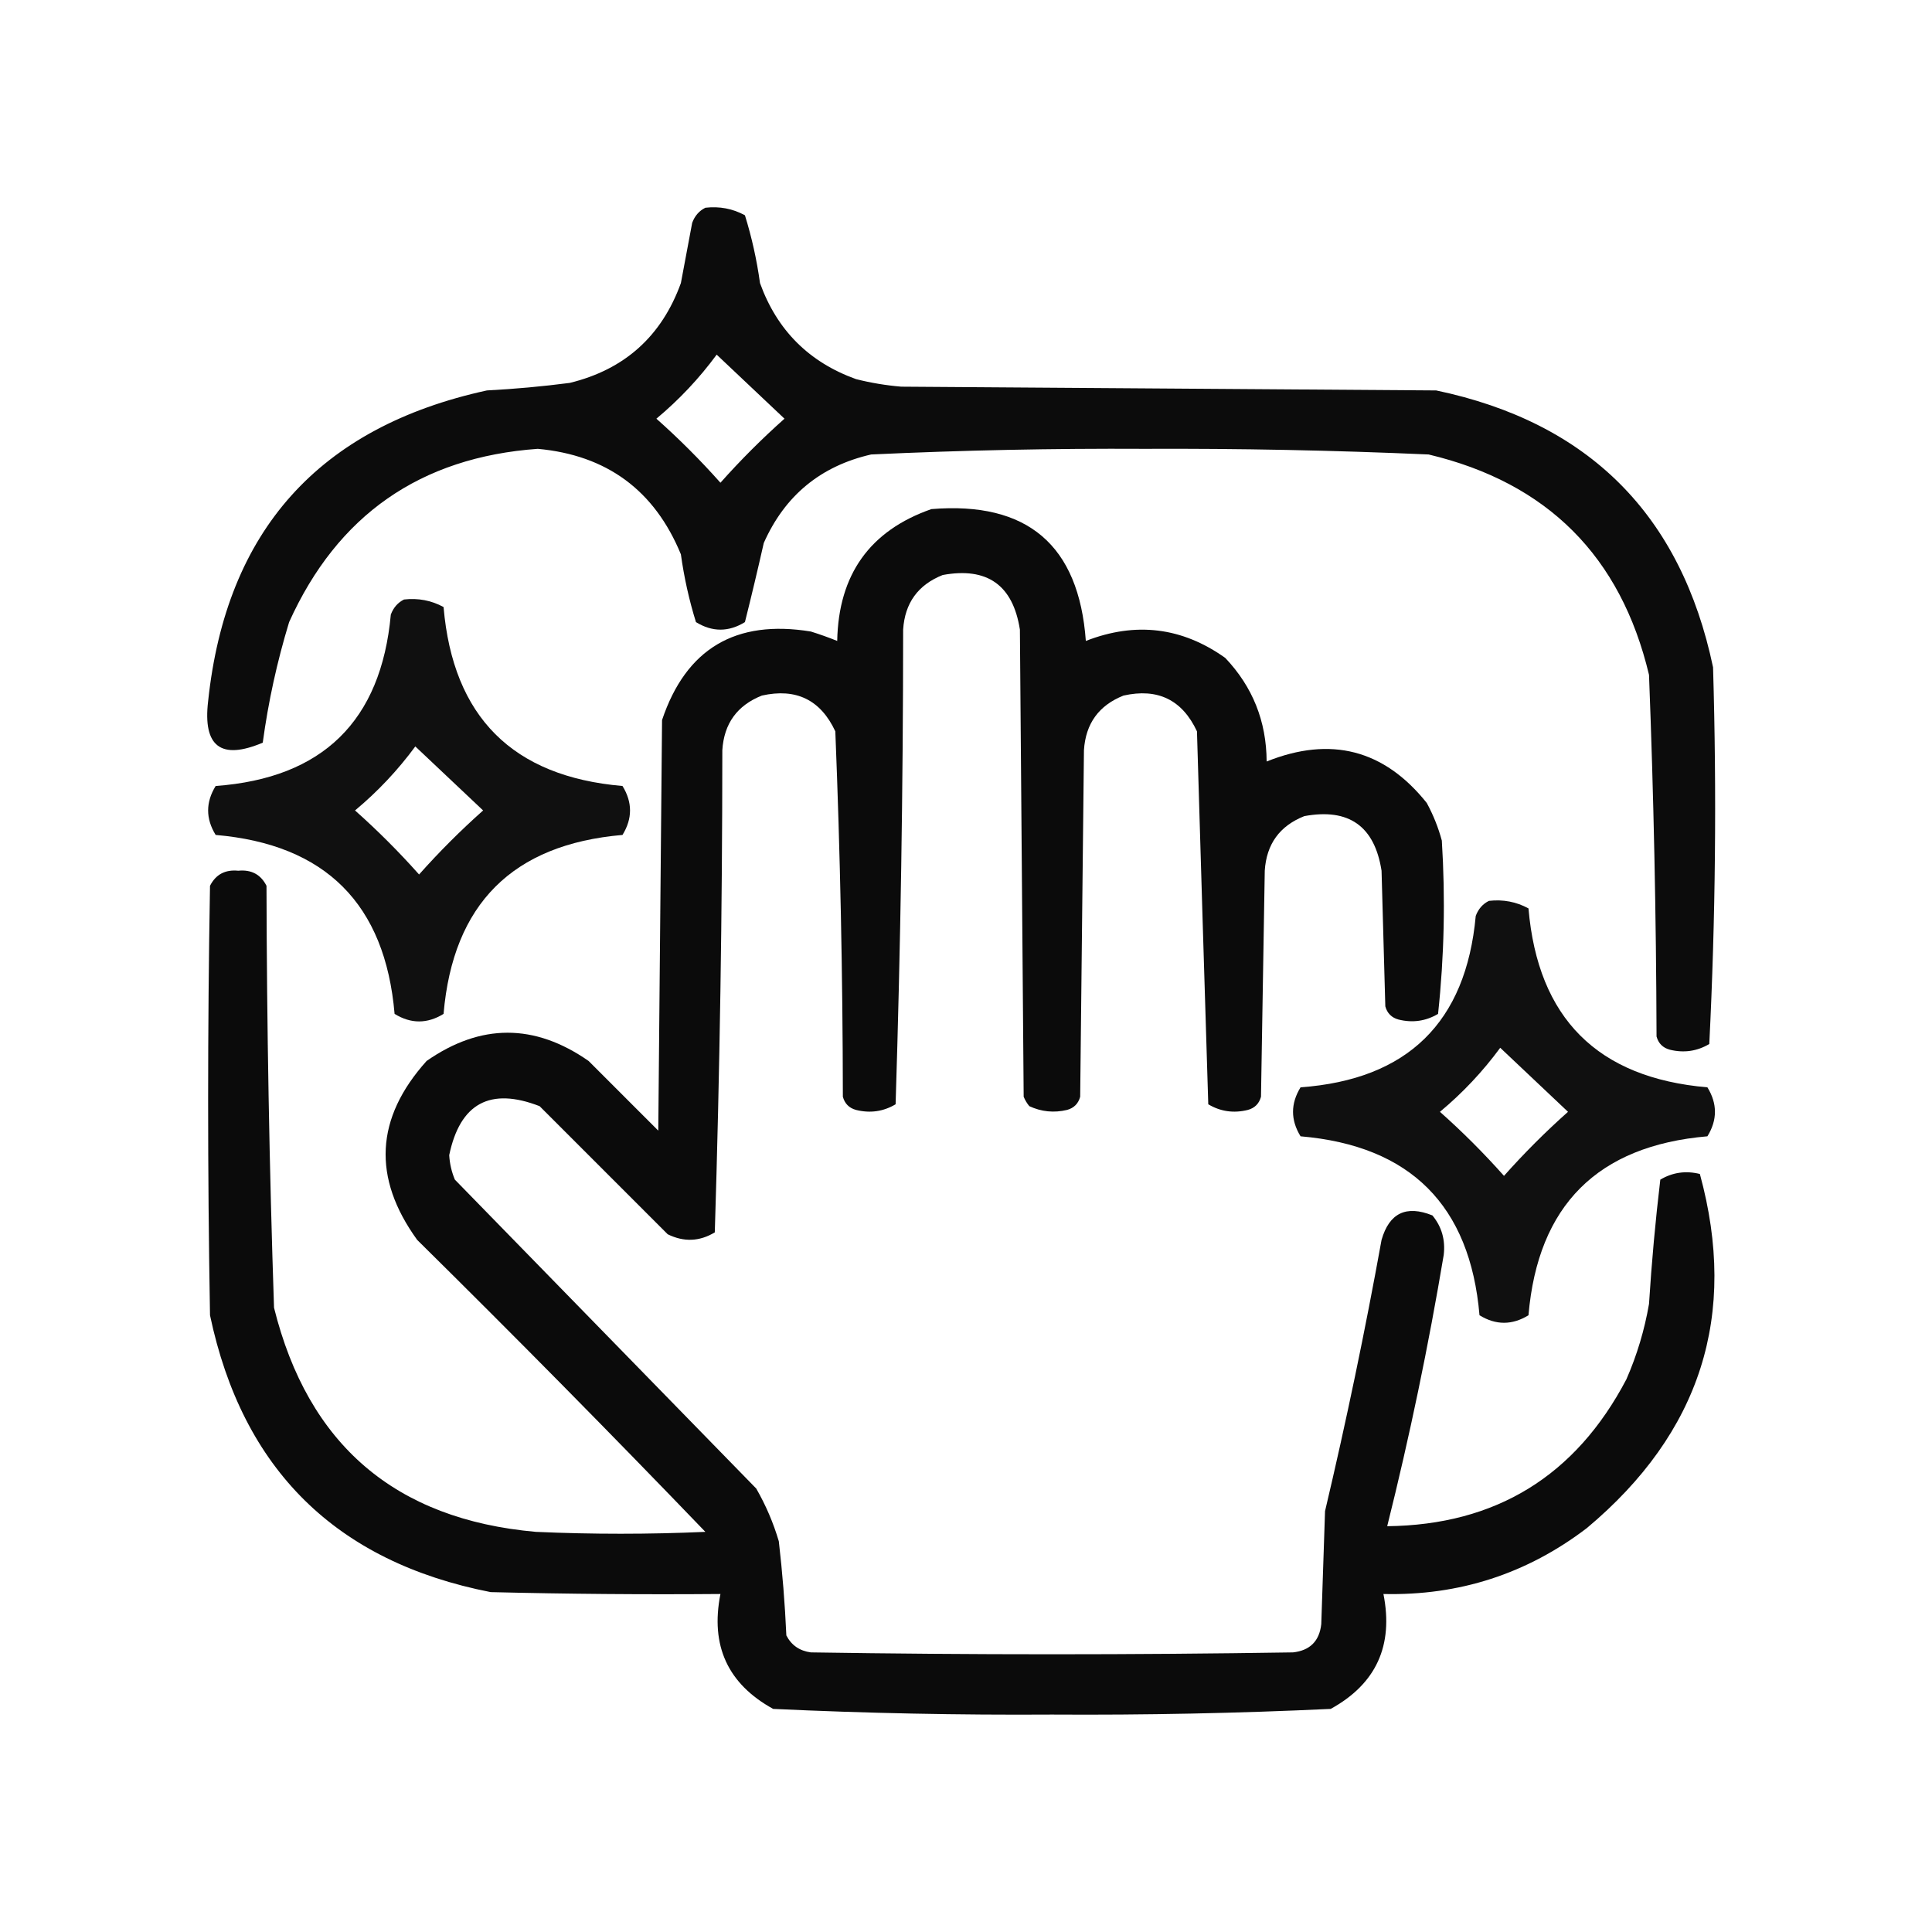 <svg width="80" height="80" viewBox="0 0 80 80" fill="none" xmlns="http://www.w3.org/2000/svg">
<path opacity="0.951" fill-rule="evenodd" clip-rule="evenodd" d="M29.208 8.602C29.794 8.535 30.34 8.639 30.846 8.914C31.13 9.83 31.338 10.766 31.47 11.722C32.172 13.671 33.498 14.997 35.447 15.699C36.062 15.854 36.686 15.958 37.319 16.011C44.702 16.063 52.086 16.115 59.469 16.167C65.786 17.493 69.608 21.315 70.934 27.632C71.088 32.845 71.036 38.044 70.778 43.23C70.27 43.531 69.724 43.609 69.14 43.465C68.854 43.386 68.672 43.205 68.594 42.919C68.579 37.924 68.475 32.932 68.282 27.944C67.112 23.03 64.07 19.989 59.157 18.819C55.235 18.646 51.309 18.568 47.38 18.585C43.606 18.565 39.837 18.643 36.071 18.819C33.98 19.298 32.498 20.52 31.626 22.485C31.378 23.582 31.118 24.674 30.846 25.76C30.17 26.176 29.494 26.176 28.818 25.76C28.534 24.844 28.326 23.908 28.194 22.953C27.104 20.303 25.128 18.847 22.267 18.585C17.405 18.935 13.974 21.327 11.972 25.76C11.472 27.4 11.108 29.064 10.88 30.752C9.15 31.485 8.396 30.913 8.618 29.036C9.363 21.973 13.21 17.683 20.161 16.167C21.309 16.107 22.453 16.003 23.593 15.855C25.864 15.3 27.398 13.922 28.194 11.722C28.35 10.89 28.506 10.058 28.662 9.226C28.77 8.937 28.951 8.729 29.208 8.602ZM29.676 14.685C30.601 15.558 31.537 16.442 32.484 17.337C31.548 18.169 30.664 19.053 29.832 19.989C29 19.053 28.116 18.169 27.18 17.337C28.121 16.552 28.953 15.668 29.676 14.685Z" fill="black"/>
<path opacity="0.957" fill-rule="evenodd" clip-rule="evenodd" d="M38.567 21.081C42.543 20.753 44.675 22.573 44.962 26.54C47.023 25.736 48.947 25.97 50.734 27.242C51.868 28.436 52.441 29.866 52.449 31.532C55.104 30.468 57.314 31.04 59.079 33.248C59.348 33.743 59.556 34.263 59.703 34.807C59.854 37.214 59.802 39.605 59.547 41.983C59.039 42.284 58.493 42.362 57.909 42.217C57.623 42.139 57.441 41.957 57.363 41.671C57.311 39.799 57.259 37.927 57.207 36.055C56.919 34.208 55.853 33.454 54.009 33.794C52.987 34.199 52.441 34.953 52.371 36.055C52.319 39.175 52.267 42.295 52.215 45.414C52.137 45.7 51.955 45.882 51.669 45.96C51.086 46.105 50.539 46.027 50.032 45.726C49.872 40.586 49.716 35.438 49.564 30.284C48.954 28.978 47.94 28.484 46.522 28.802C45.5 29.208 44.954 29.962 44.884 31.064C44.832 35.847 44.78 40.631 44.728 45.414C44.65 45.7 44.468 45.882 44.182 45.96C43.642 46.088 43.122 46.036 42.622 45.804C42.525 45.687 42.447 45.557 42.388 45.414C42.336 38.967 42.284 32.52 42.232 26.072C41.944 24.225 40.878 23.471 39.035 23.81C38.013 24.216 37.467 24.97 37.397 26.072C37.395 32.637 37.291 39.188 37.085 45.726C36.577 46.027 36.031 46.105 35.447 45.96C35.161 45.882 34.979 45.7 34.901 45.414C34.895 40.365 34.791 35.321 34.589 30.284C33.979 28.978 32.965 28.484 31.547 28.802C30.525 29.208 29.979 29.962 29.91 31.064C29.908 37.732 29.804 44.388 29.598 51.03C28.966 51.411 28.316 51.437 27.648 51.108C25.88 49.34 24.112 47.572 22.344 45.804C20.297 45.008 19.049 45.684 18.601 47.832C18.621 48.184 18.699 48.521 18.835 48.846C22.994 53.109 27.154 57.373 31.314 61.637C31.712 62.33 32.024 63.058 32.249 63.821C32.399 65.117 32.503 66.416 32.561 67.72C32.77 68.125 33.108 68.359 33.575 68.422C40.231 68.526 46.886 68.526 53.541 68.422C54.243 68.344 54.633 67.954 54.711 67.252C54.763 65.692 54.815 64.132 54.867 62.573C55.747 58.848 56.527 55.104 57.207 51.342C57.526 50.229 58.228 49.891 59.313 50.328C59.699 50.796 59.855 51.342 59.781 51.966C59.149 55.739 58.369 59.483 57.441 63.197C61.941 63.146 65.243 61.118 67.346 57.113C67.784 56.112 68.096 55.072 68.282 53.993C68.391 52.265 68.547 50.549 68.75 48.846C69.258 48.545 69.804 48.467 70.388 48.612C71.98 54.444 70.42 59.331 65.708 63.275C63.225 65.168 60.417 66.078 57.285 66.004C57.709 68.143 56.981 69.728 55.101 70.762C51.263 70.942 47.415 71.02 43.558 70.996C39.701 71.02 35.854 70.942 32.015 70.762C30.135 69.728 29.407 68.143 29.832 66.004C26.66 66.03 23.488 66.004 20.317 65.926C13.914 64.671 10.04 60.85 8.696 54.461C8.592 48.534 8.592 42.607 8.696 36.679C8.934 36.209 9.324 36.001 9.866 36.055C10.407 36.001 10.797 36.209 11.035 36.679C11.048 42.505 11.152 48.329 11.347 54.15C12.756 59.822 16.37 62.916 22.188 63.431C24.528 63.535 26.868 63.535 29.208 63.431C25.287 59.353 21.309 55.324 17.275 51.342C15.41 48.766 15.54 46.297 17.665 43.932C19.901 42.373 22.136 42.373 24.372 43.932C25.334 44.894 26.296 45.856 27.258 46.818C27.31 41.151 27.362 35.483 27.414 29.816C28.405 26.862 30.459 25.64 33.575 26.15C33.945 26.265 34.309 26.395 34.667 26.54C34.72 23.79 36.02 21.97 38.567 21.081Z" fill="black"/>
<path opacity="0.935" fill-rule="evenodd" clip-rule="evenodd" d="M16.729 24.824C17.315 24.757 17.861 24.861 18.367 25.136C18.757 29.686 21.226 32.156 25.776 32.546C26.192 33.221 26.192 33.898 25.776 34.573C21.226 34.963 18.757 37.433 18.367 41.983C17.691 42.399 17.015 42.399 16.339 41.983C15.949 37.433 13.479 34.963 8.93 34.573C8.514 33.898 8.514 33.221 8.93 32.546C13.361 32.222 15.779 29.856 16.183 25.448C16.291 25.16 16.472 24.952 16.729 24.824ZM17.197 30.908C18.122 31.781 19.058 32.664 20.005 33.559C19.069 34.391 18.185 35.275 17.353 36.211C16.521 35.275 15.637 34.391 14.701 33.559C15.642 32.775 16.474 31.891 17.197 30.908Z" fill="black"/>
<path opacity="0.935" fill-rule="evenodd" clip-rule="evenodd" d="M61.653 37.303C62.239 37.236 62.785 37.34 63.291 37.615C63.681 42.165 66.15 44.634 70.7 45.024C71.116 45.7 71.116 46.376 70.7 47.052C66.15 47.442 63.681 49.912 63.291 54.462C62.615 54.877 61.939 54.877 61.263 54.462C60.873 49.912 58.403 47.442 53.853 47.052C53.438 46.376 53.438 45.7 53.853 45.024C58.285 44.701 60.703 42.335 61.107 37.927C61.214 37.639 61.396 37.43 61.653 37.303ZM62.121 43.386C63.046 44.259 63.982 45.143 64.928 46.038C63.992 46.87 63.109 47.754 62.277 48.69C61.445 47.754 60.561 46.87 59.625 46.038C60.566 45.254 61.398 44.37 62.121 43.386Z" fill="black"/>
</svg>
